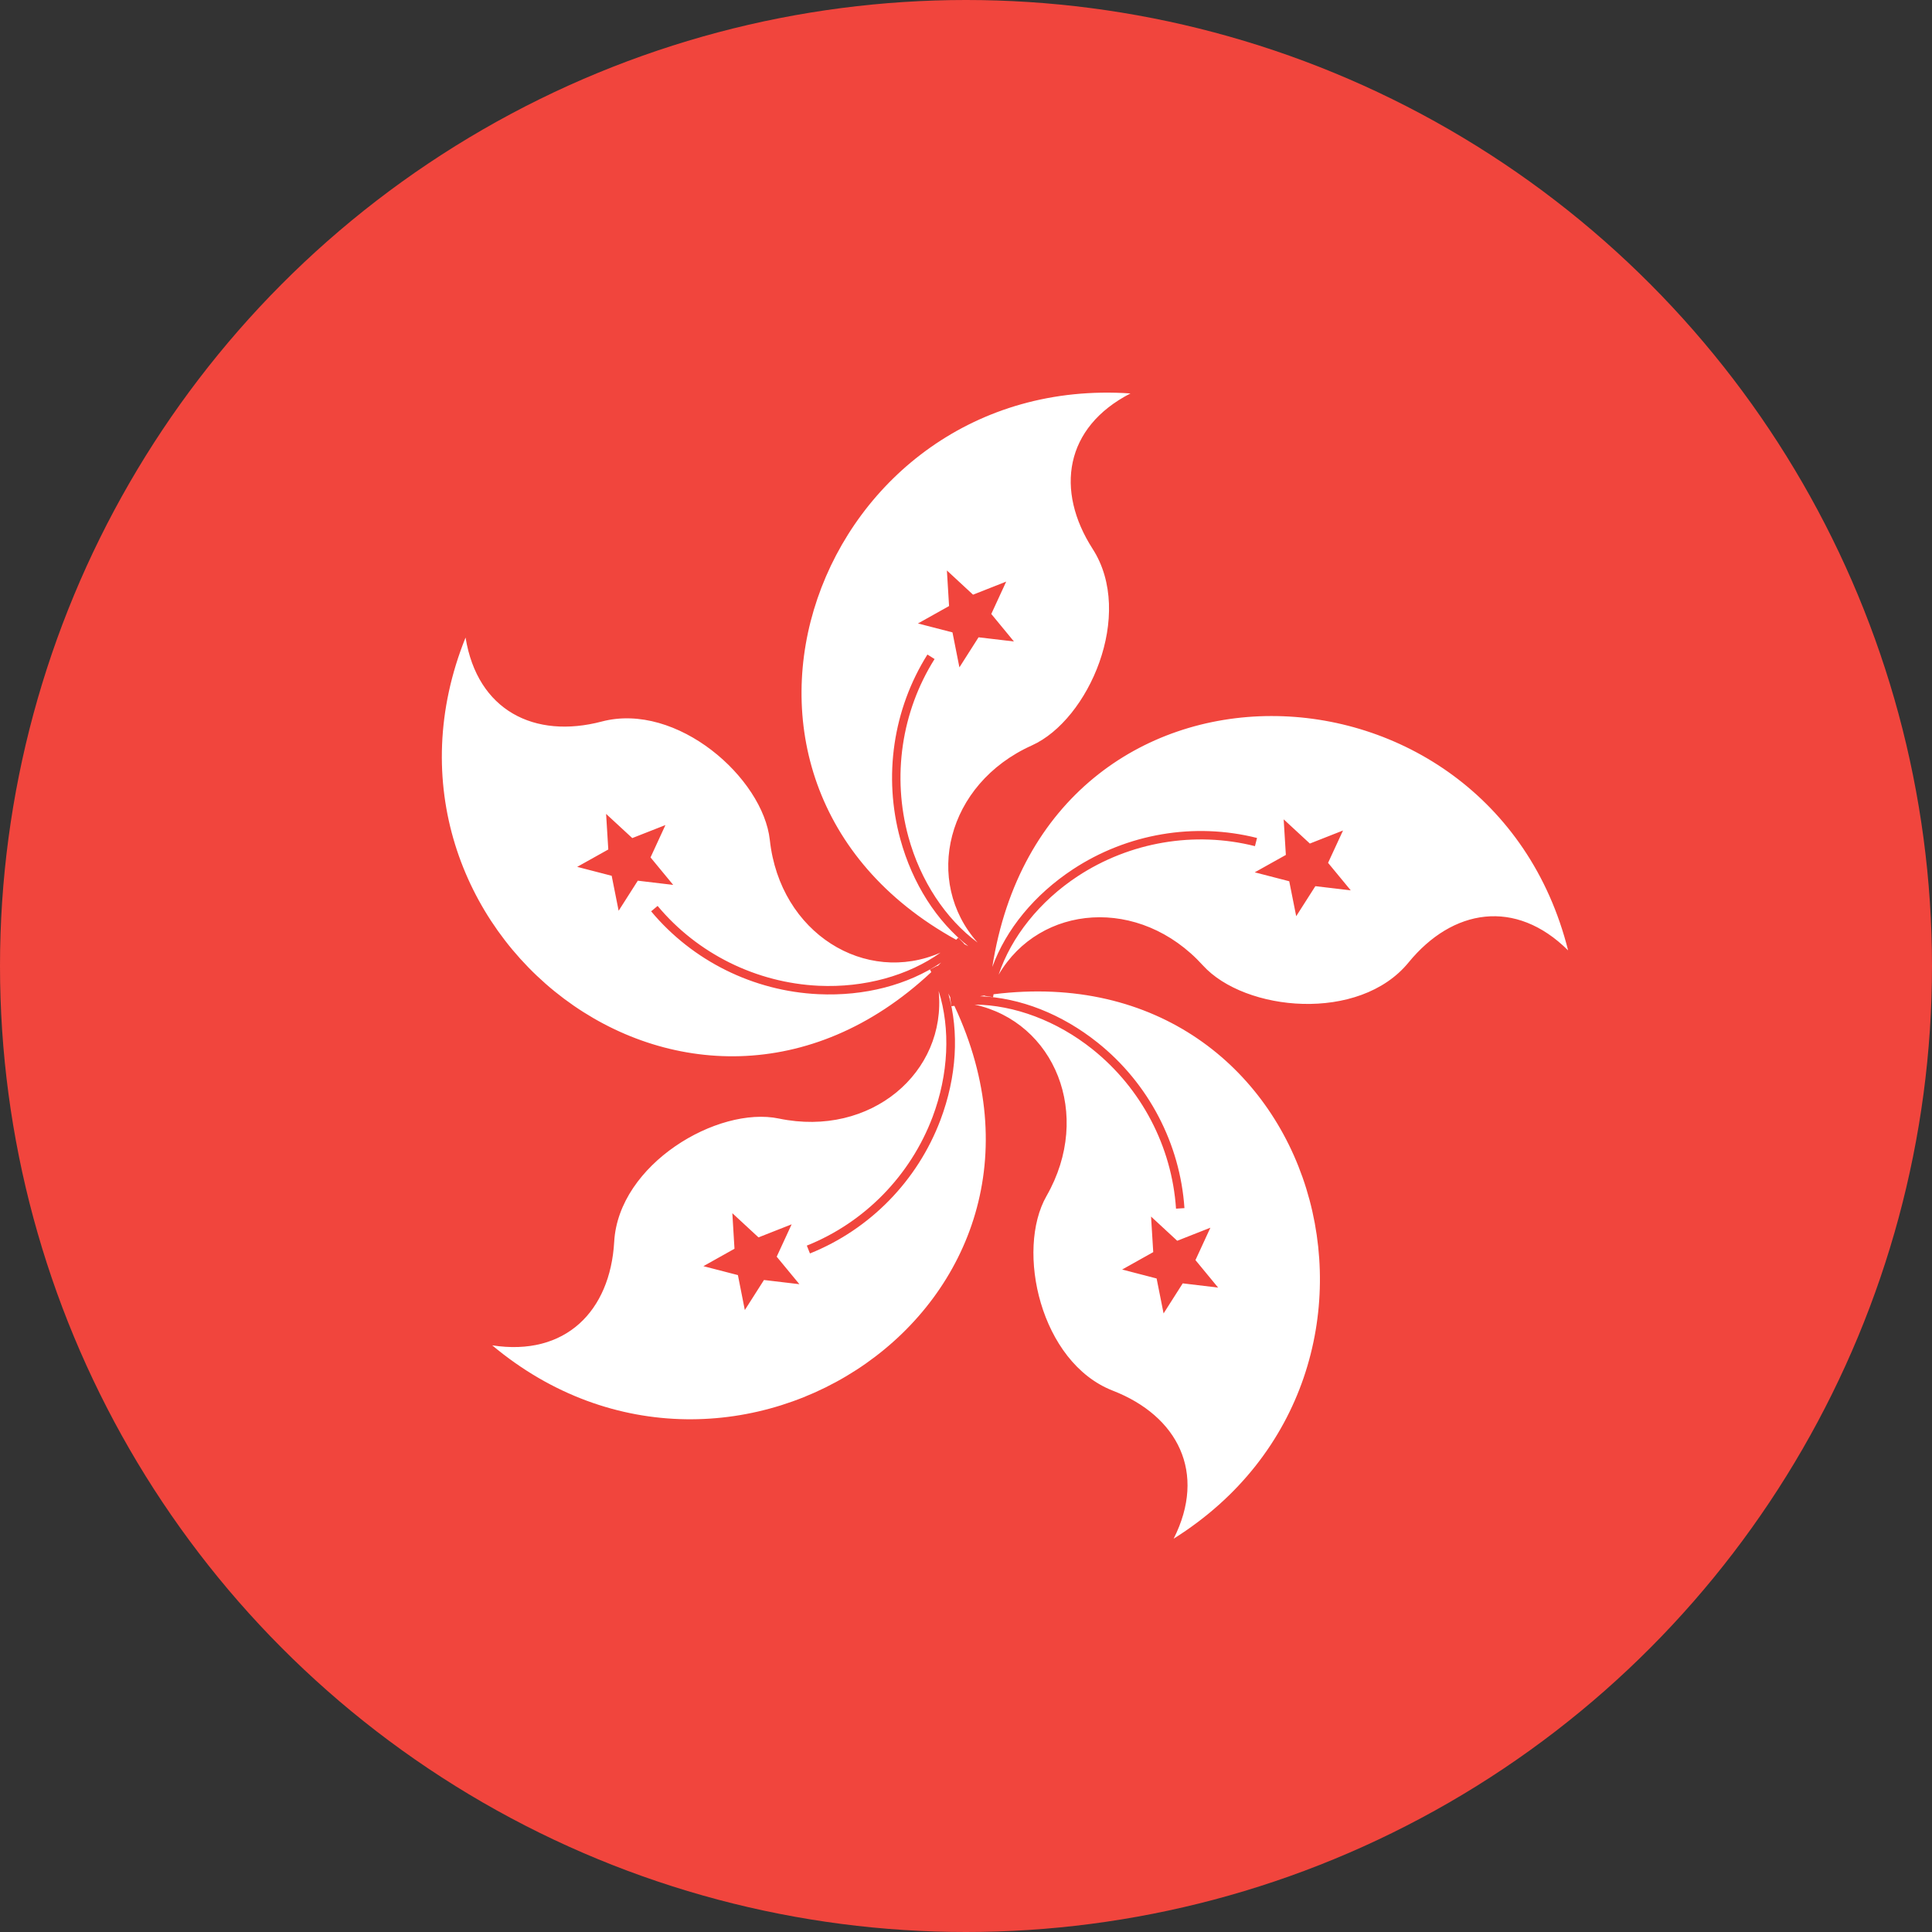 <svg height="180" viewBox="0 0 180 180" width="180" xmlns="http://www.w3.org/2000/svg" xmlns:sketch="http://www.bohemiancoding.com/sketch/ns"><rect x="0" y="0" width="180" height="180" fill="#333333" stroke="none"/><g id="Page-1" fill="none" fill-rule="evenodd"><g id="Material"><g id="Slice"/><g id="circle_hongkong"><circle id="Oval-17" cx="90" cy="90" fill="#f1453d" r="90"/><path id="Shape" d="m87.684 89.68c-.108.109-.216.216-.325.322-.005-.01-.01-.02-.015-.03 0 0 2.075 4.101 0 0l-.701.354c.041.081.081.163.121.246-22.505 21.077-54.284-4.094-43.389-31.174 1.103 6.809 6.424 9.473 12.69 7.825 7.016-1.846 15.03 5.263 15.659 11.045.951 8.707 8.932 13.544 15.905 10.484-3.013 2.15-7.101 3.285-11.344 3.09-5.825-.273-11.302-2.984-15.016-7.439l-.605.503c3.86 4.624 9.539 7.437 15.584 7.72 4.299.199 8.328-.857 11.436-2.946 0 0-3.108 2.089 0 0zm2.126-1.735c.135.07.27.14.407.209-2.947-2.311-5.197-5.816-6.336-9.966-1.599-5.837-.679-12.107 2.526-17.207l.665.42c-3.089 4.909-3.976 10.956-2.435 16.58 1.125 4.095 3.468 7.633 6.444 9.834-5.065-5.686-2.932-14.771 5.056-18.366 5.304-2.386 9.589-12.204 5.665-18.306-3.504-5.45-2.615-11.334 3.521-14.487-29.121-1.993-43.24 36.008-16.24 50.899.066-.063.132-.127.196-.191l.554.558c-3.259 3.24 0 0 0 0-.008.008-.016.016-.023.023 0 0 .008-.008 0 0zm-1.458 4.615c.07.136.139.272.206.408-.011.002-.022.003-.033.005 0 0 4.542-.706 0 0l.12.777c.09-.014.18-.027.271-.039 13.091 27.917-20.668 50.362-43.056 31.632 6.817 1.055 10.994-3.182 11.363-9.651.412-7.243 9.65-12.668 15.343-11.48 8.575 1.786 15.641-4.309 14.886-11.887 1.114 3.53.93 7.769-.567 11.744-2.059 5.456-6.331 9.827-11.715 11.982l.291.731c5.591-2.242 10.02-6.774 12.158-12.436 1.518-4.027 1.758-8.185.732-11.787zm2.946.255c.151-.024.302-.048.452-.07-.002.011-.004.022-.005.033 0 0 .732-4.537 0 0l.776.125c.015-.09.03-.18.047-.27 30.596-3.824 41.51 35.219 16.779 50.723 3.11-6.157.371-11.44-5.667-13.79-6.761-2.63-9.066-13.092-6.177-18.14 4.349-7.603.735-16.207-6.705-17.83 3.702.032 7.676 1.516 10.994 4.168 4.552 3.644 7.39 9.057 7.775 14.845l.785-.051c-.404-6.01-3.346-11.623-8.07-15.405-3.361-2.688-7.241-4.201-10.983-4.338zm1.153-2.723c4.921-31.584 46.445-30.247 53.645-1.547-4.895-4.861-10.765-3.888-14.866 1.128-4.591 5.617-15.253 4.576-19.161.269-5.888-6.485-15.187-5.707-19.03.867 1.174-3.511 3.814-6.832 7.361-9.168 4.873-3.203 10.897-4.229 16.521-2.808l.194-.762c-5.841-1.473-12.088-.41-17.145 2.915-3.595 2.366-6.233 5.588-7.52 9.105zm-1.282-30.716-1.783 2.8-.646-3.258-3.217-.831 2.899-1.624-.202-3.314 2.436 2.256 3.089-1.218-1.389 3.015 2.109 2.562zm28.946 22.728-3.214-.831 2.899-1.621-.203-3.316 2.44 2.256 3.089-1.216-1.393 3.014 2.113 2.562-3.297-.389-1.785 2.798zm-12.671 34.553-.203-3.313 2.437 2.256 3.091-1.218-1.391 3.018 2.111 2.562-3.297-.394-1.784 2.801-.649-3.256-3.212-.833zm-36.777-1.373 3.088-1.217-1.392 3.015 2.114 2.563-3.3-.391-1.784 2.8-.644-3.257-3.215-.831 2.896-1.623-.2-3.313zm-10.059-35.401 2.112 2.561-3.298-.392-1.785 2.802-.648-3.259-3.214-.832 2.898-1.619-.204-3.315 2.439 2.253 3.089-1.214z" fill="#fff"/></g></g></g></svg>